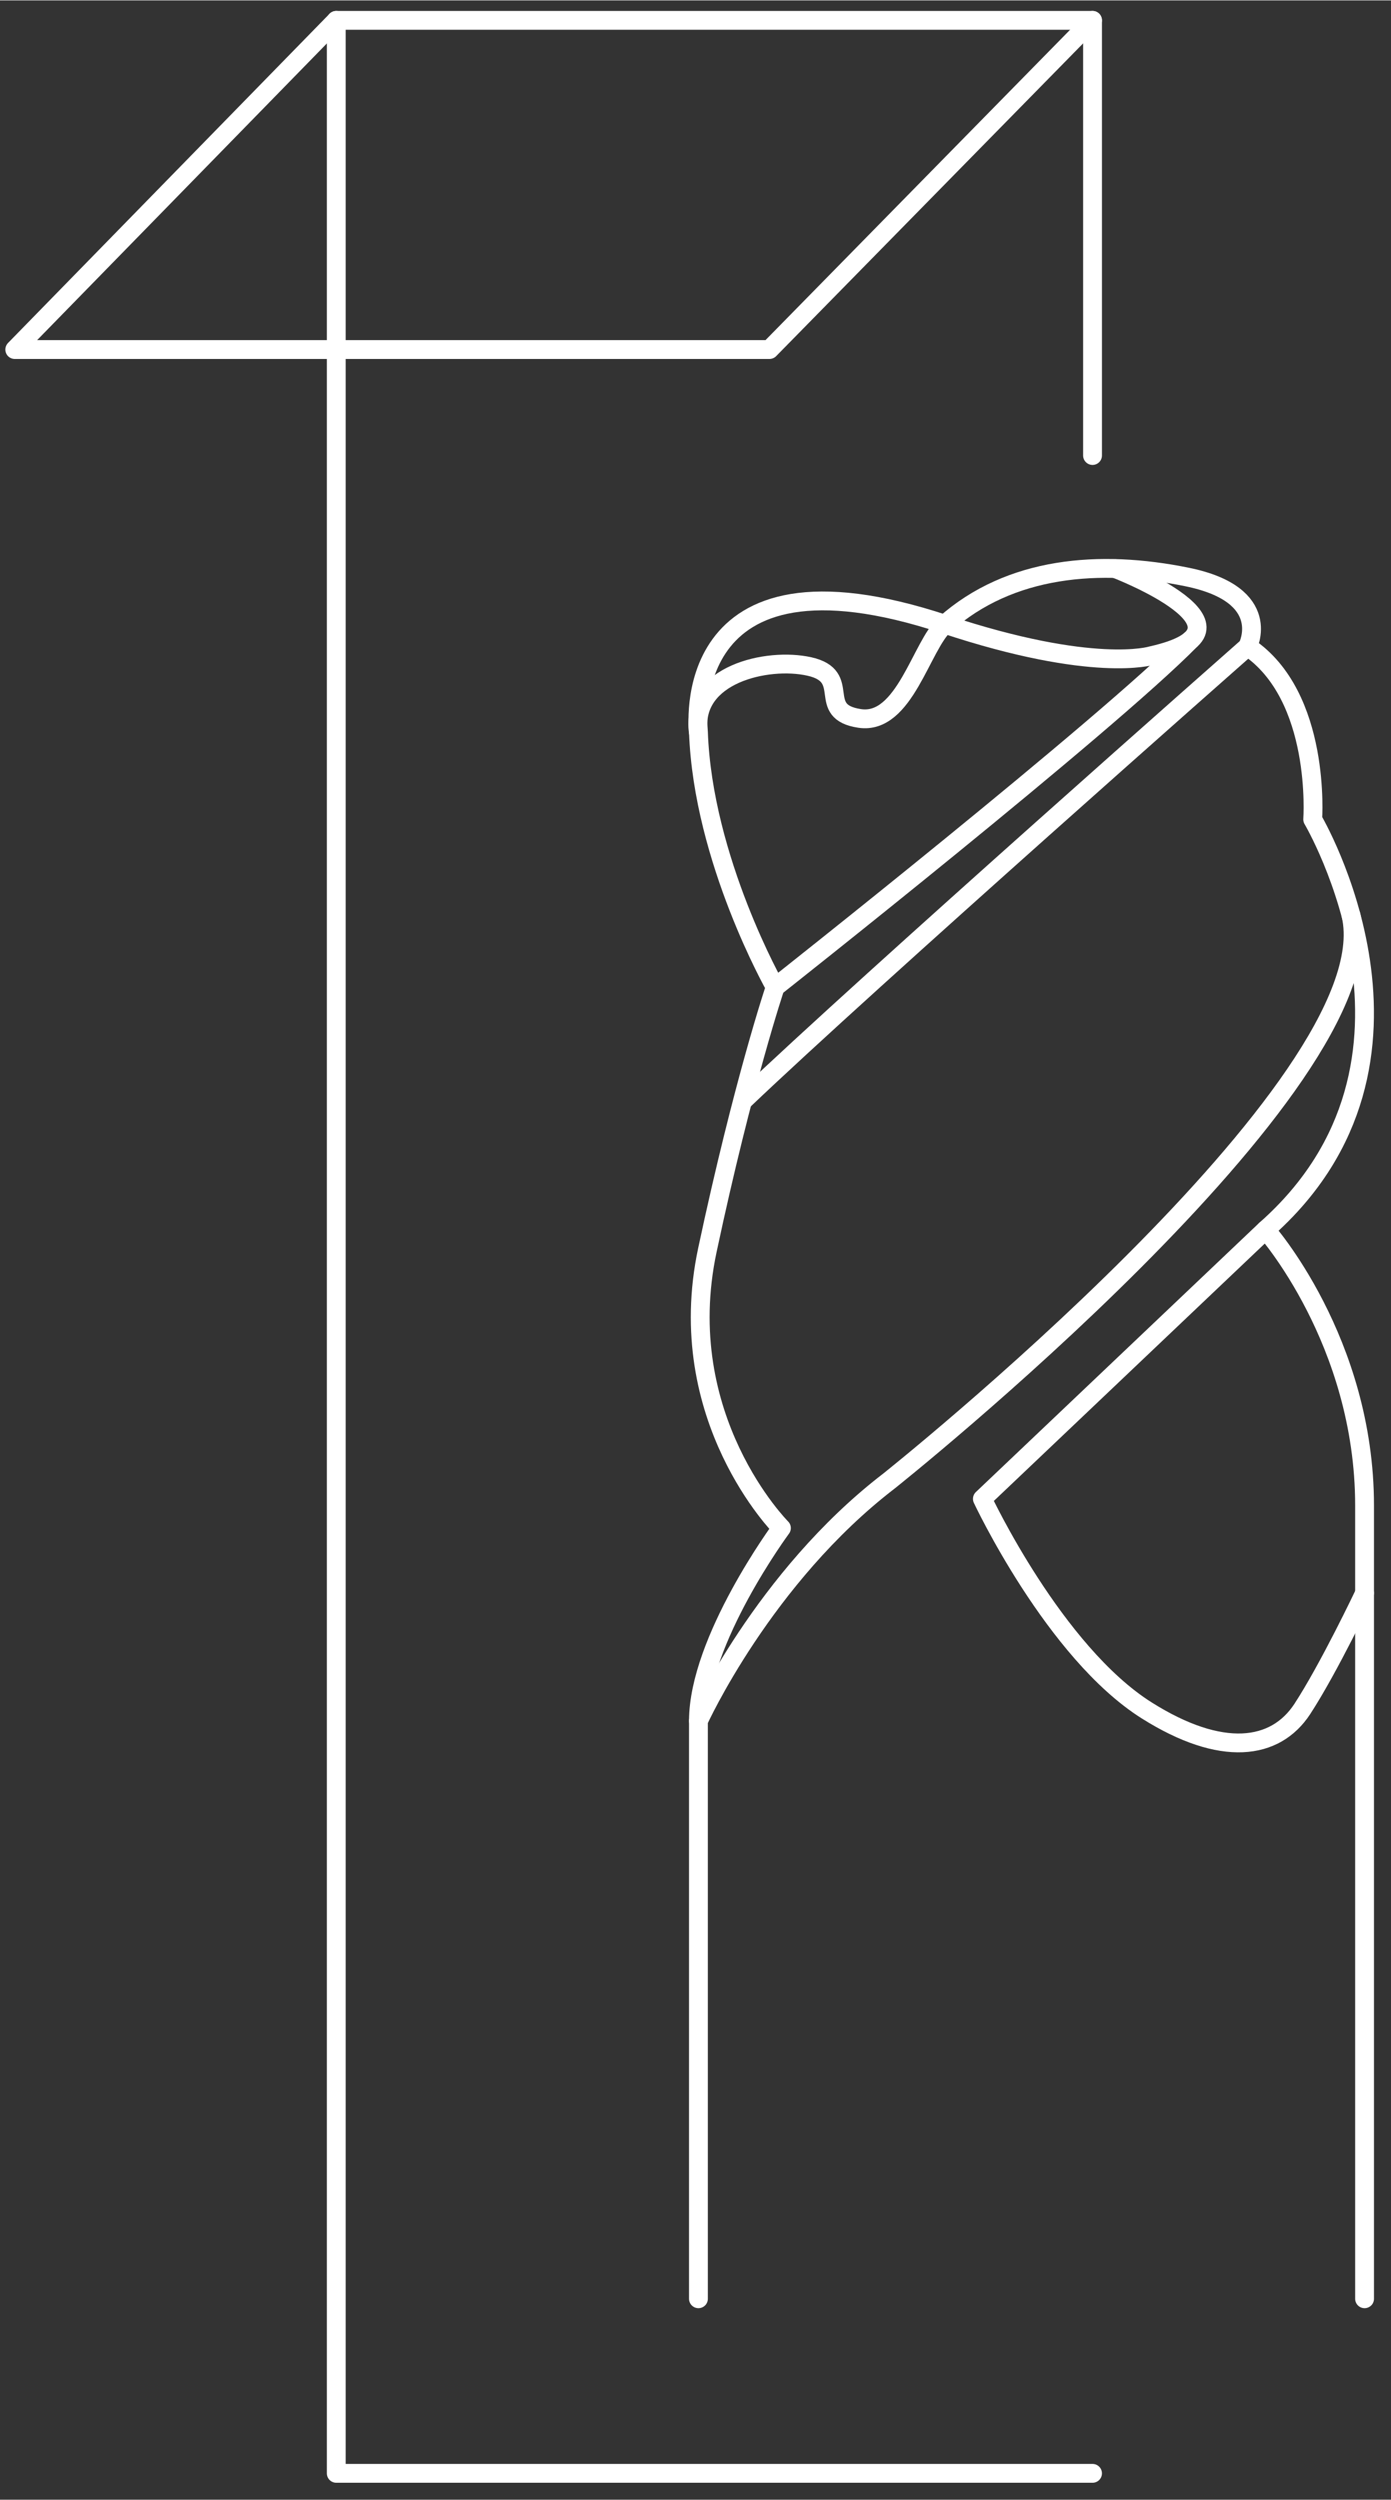 <?xml version="1.0" encoding="UTF-8"?>
<svg xmlns="http://www.w3.org/2000/svg" id="Ebene_3" viewBox="0 0 184.74 331.85" width="128" height="230"><rect x="0" y="0" width="184.74" height="331.85" fill="#333333" stroke="none"/><defs><style>.cls-1{fill:none;stroke:#fff;stroke-linecap:round;stroke-linejoin:round;stroke-width:2.5px;}</style></defs><polyline class="cls-1" points="44.66 2.65 1.96 46.36 102.19 46.36 145.1 2.65"/><polyline class="cls-1" points="145.1 60.43 145.1 2.65 44.66 2.65 44.66 46.36 44.66 328.35 145.1 328.35"/><g><path class="cls-1" d="M181.23,305.17v-105.31c0-21.89-13.14-36.63-13.14-36.63,25.31-22.33,6.25-54.49,6.25-54.49,0,0,1.19-16.38-8.64-22.93,0,0,3.57-6.88-8.04-9.25s-23.52-1.41-32.16,6.27c-3.15,2.8-5.36,13.4-11.32,12.51s-.84-5.59-6.69-6.9c-5.62-1.26-15.68,1.07-14.75,8.69"/><path class="cls-1" d="M92.76,305.17v-76.72s8.64-19.06,25.31-31.86c0,0,66.43-52.87,61.36-75.12"/><path class="cls-1" d="M102.96,131.01s-9.61-16.9-10.2-33.88c0,0-3.18-26.2,32.75-14.29,19.76,6.55,27.39,4.17,27.39,4.17h0c16.08-3.57-4.76-11.56-4.76-11.56"/><path class="cls-1" d="M92.76,228.45c0-10.72,11.02-25.61,11.02-25.61,0,0-14.59-14.59-9.83-36.92,4.76-22.33,9.01-34.91,9.01-34.91"/><path class="cls-1" d="M102.96,131.01s44.05-34.77,55.16-46.09"/><path class="cls-1" d="M165.71,85.81s-50.5,44.52-67.04,60.31"/><path class="cls-1" d="M168.09,163.23l-37.62,35.73s9.54,20.36,21.84,28.1c9.93,6.25,17.07,5.27,20.65-.2,3.57-5.47,8.27-15.39,8.27-15.39"/></g></svg>
